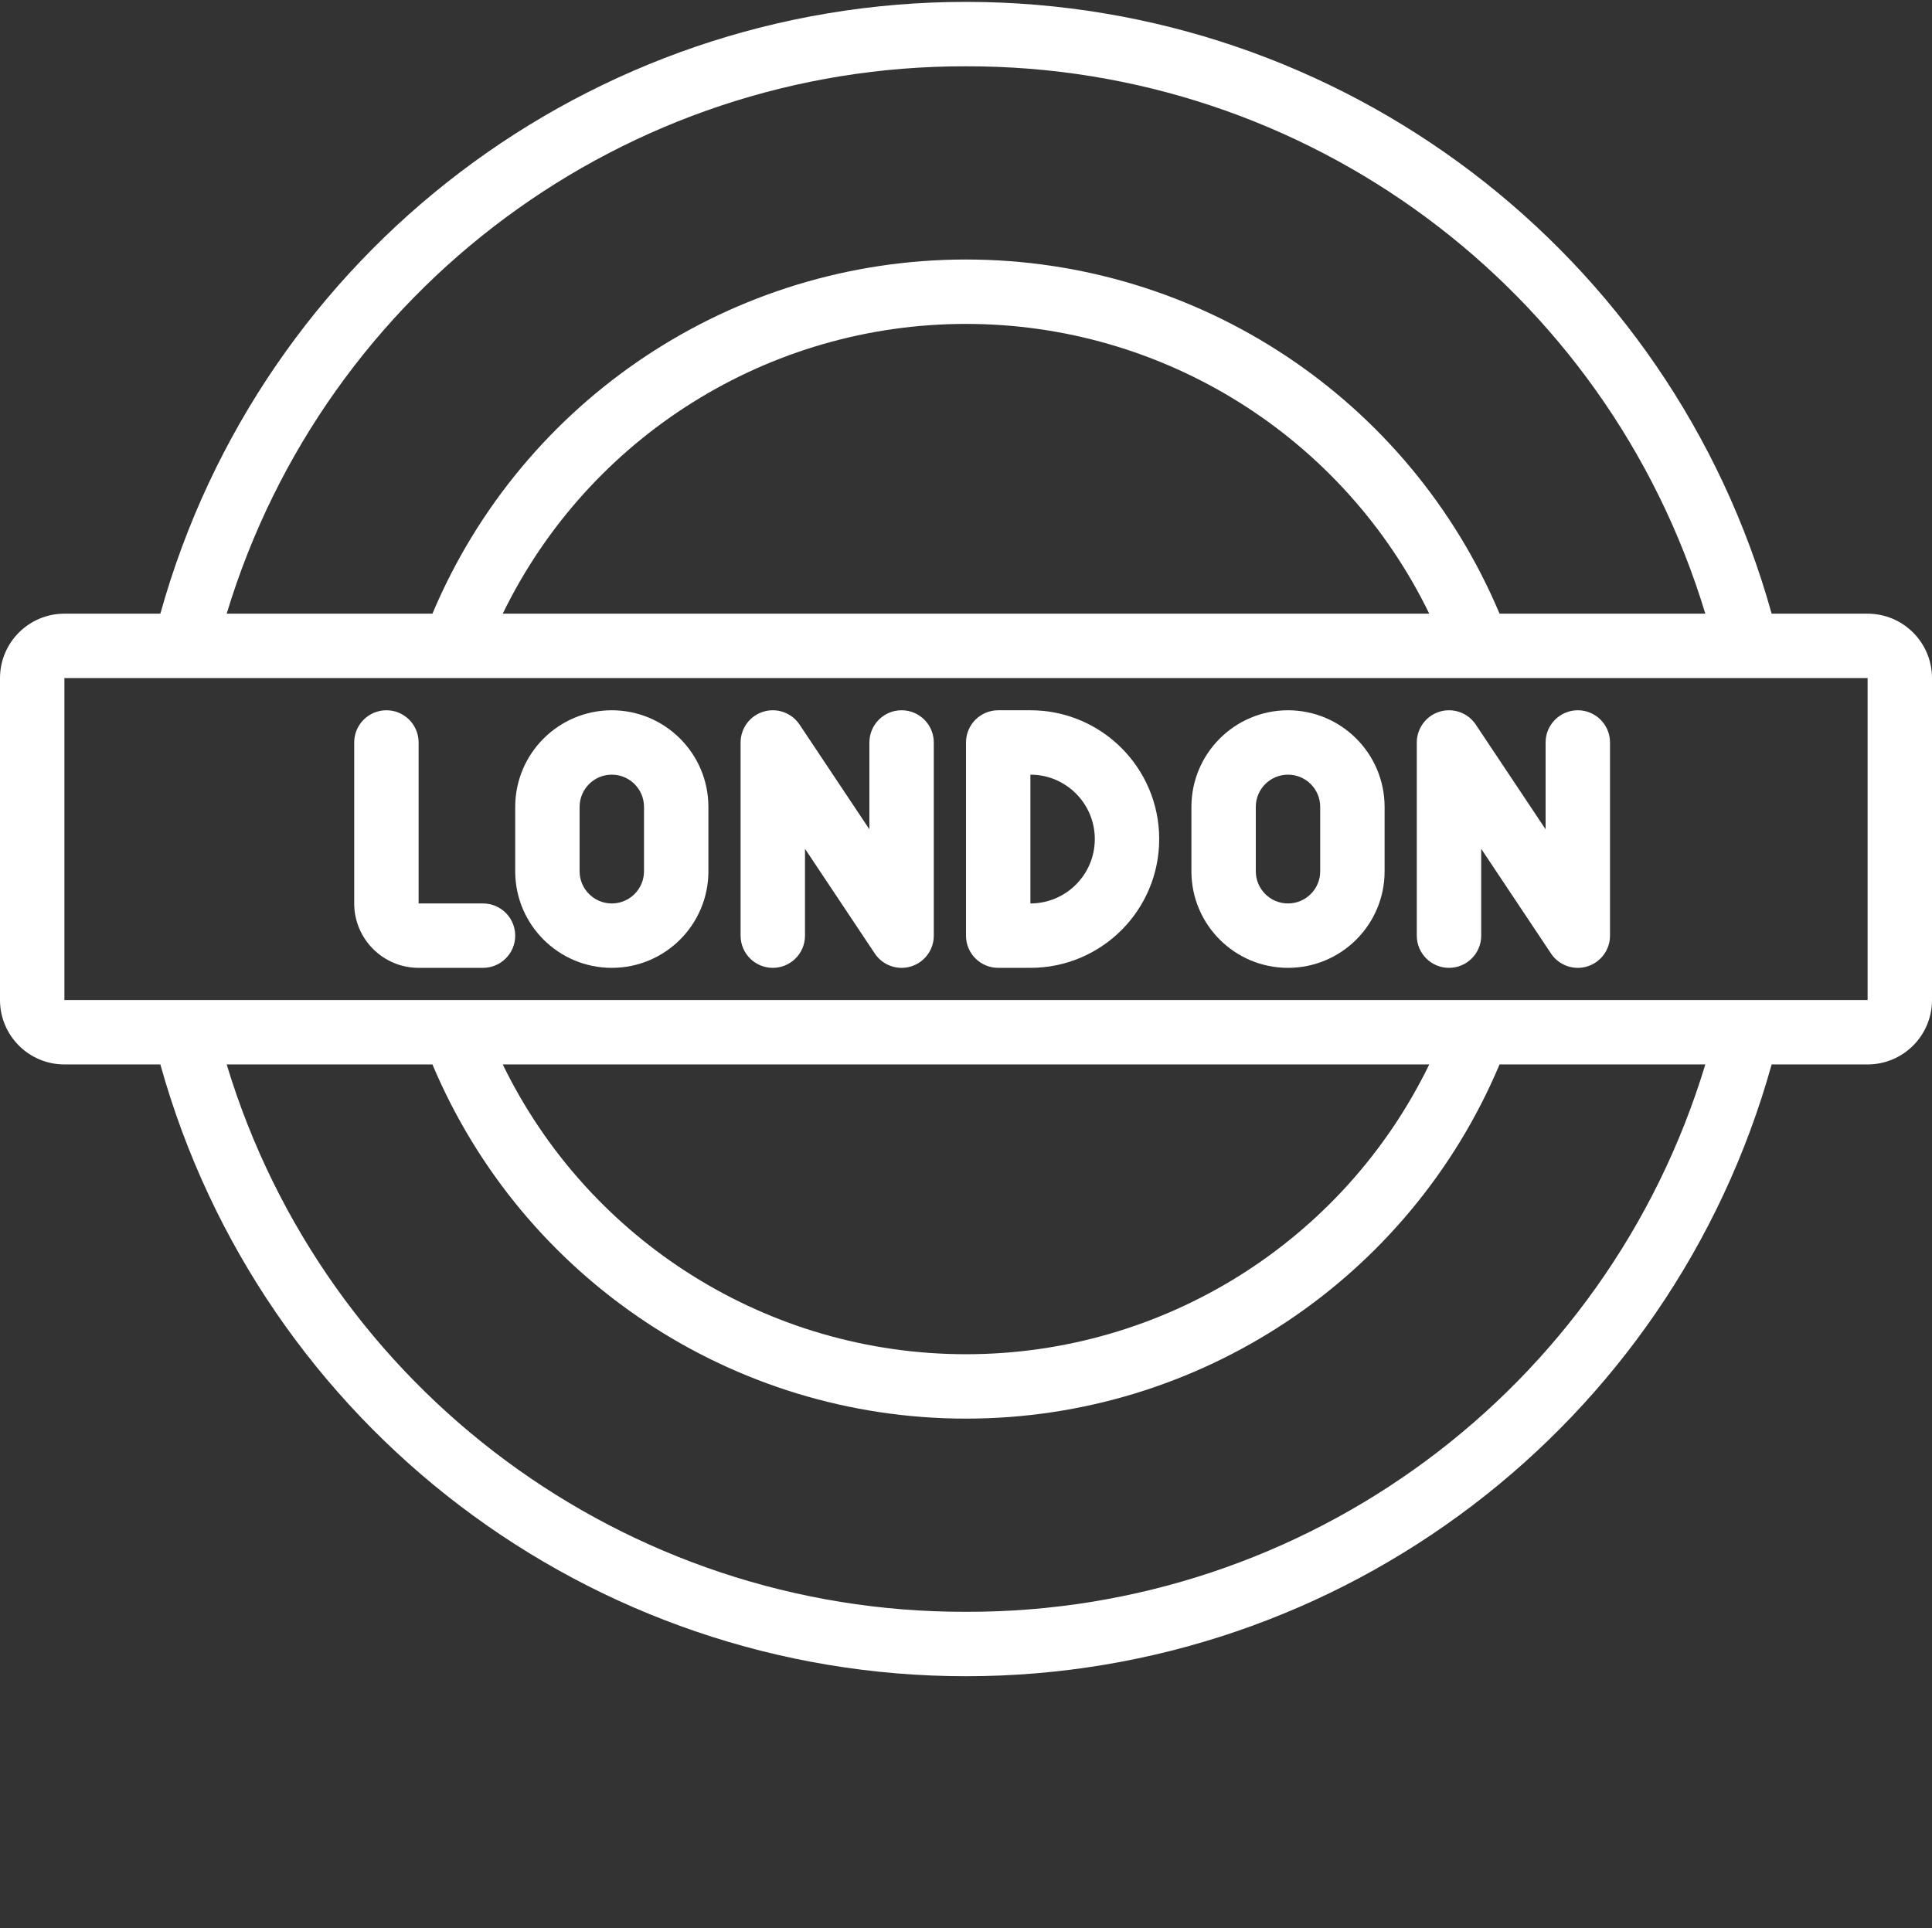 <?xml version="1.0"?>
<svg version="1.1" xmlns="http://www.w3.org/2000/svg" xmlns:xlink="http://www.w3.org/1999/xlink" width="512" height="511">
    <rect width="100%" height="100%" fill="#333333" stroke="none"/>
    <style type="text/css">
        .st0{fill:#FFFFFF;}
    </style>
    <desc iVinci="yes" version="4.6" gridStep="20" showGrid="no" snapToGrid="no" codePlatform="0"/>
    <g id="Layer1" name="Layer 1" opacity="1">
        <g id="Shape1">
            <desc shapeID="1" type="0" basicInfo-basicType="0" basicInfo-roundedRectRadius="12" basicInfo-polygonSides="6" basicInfo-starPoints="5" bounding="rect(-256,-221.875,512,443.75)" text="" font-familyName="" font-pixelSize="20" font-bold="0" font-underline="0" font-alignment="1" strokeStyle="0" markerStart="0" markerEnd="0" shadowEnabled="0" shadowOffsetX="0" shadowOffsetY="2" shadowBlur="4" shadowOpacity="160" blurEnabled="0" blurRadius="4" transform="matrix(1,0,0,1,256,222.375)" pers-center="0,0" pers-size="0,0" pers-start="0,0" pers-end="0,0" locked="0" mesh="" flag=""/>
            <path class="st0" id="shapePath1" d="M494.934,162.641 L469.504,162.641 C442.797,66.801 355.492,0.5 256,0.5 C156.508,0.5 69.203,66.801 42.496,162.641 L17.066,162.641 C7.645,162.652 0.008,170.289 0,179.711 L0,265.043 C0.008,274.465 7.645,282.102 17.066,282.109 L42.496,282.109 C69.203,377.953 156.508,444.25 256,444.25 C355.492,444.25 442.797,377.953 469.504,282.109 L494.934,282.109 C504.355,282.102 511.992,274.465 512,265.043 L512,179.711 C511.992,170.289 504.355,162.652 494.934,162.641 M256,17.574 C346.18,17.359 425.816,76.328 451.926,162.641 L397.402,162.641 C373.438,105.762 317.723,68.777 256,68.777 C194.277,68.777 138.562,105.762 114.598,162.641 L60.074,162.641 C86.184,76.328 165.82,17.359 256,17.574 M378.766,162.641 L133.234,162.641 C156.09,115.66 203.754,85.844 256,85.844 C308.246,85.844 355.91,115.66 378.766,162.641 M256,427.176 C165.82,427.395 86.184,368.426 60.074,282.109 L114.598,282.109 C138.562,338.992 194.277,375.977 256,375.977 C317.723,375.977 373.438,338.992 397.402,282.109 L451.926,282.109 C425.816,368.426 346.18,427.395 256,427.176 M133.234,282.109 L378.766,282.109 C355.91,329.09 308.246,358.91 256,358.91 C203.754,358.91 156.09,329.09 133.234,282.109 M494.934,265.043 L17.066,265.043 L17.066,179.711 L463.105,179.711 L463.156,179.699 L494.934,179.699 L494.934,265.043 M494.934,265.043 " style="stroke:none;fill-rule:nonzero;fill-opacity:1;"/>
        </g>
        <g id="Shape2">
            <desc shapeID="2" type="0" basicInfo-basicType="0" basicInfo-roundedRectRadius="12" basicInfo-polygonSides="6" basicInfo-starPoints="5" bounding="rect(-21.334,-34.133,42.668,68.266)" text="" font-familyName="" font-pixelSize="20" font-bold="0" font-underline="0" font-alignment="1" strokeStyle="0" markerStart="0" markerEnd="0" shadowEnabled="0" shadowOffsetX="0" shadowOffsetY="2" shadowBlur="4" shadowOpacity="160" blurEnabled="0" blurRadius="4" transform="matrix(1,0,0,1,115.201,222.375)" pers-center="0,0" pers-size="0,0" pers-start="0,0" pers-end="0,0" locked="0" mesh="" flag=""/>
            <path class="st0" id="shapePath2" d="M128,239.441 L110.934,239.441 L110.934,196.777 C110.934,192.062 107.113,188.242 102.398,188.242 C97.688,188.242 93.867,192.062 93.867,196.777 L93.867,239.441 C93.875,248.863 101.512,256.5 110.934,256.508 L128,256.508 C132.711,256.508 136.535,252.688 136.535,247.977 C136.535,243.262 132.711,239.441 128,239.441 M128,239.441 " style="stroke:none;fill-rule:nonzero;fill-opacity:1;"/>
        </g>
        <g id="Shape3">
            <desc shapeID="3" type="0" basicInfo-basicType="0" basicInfo-roundedRectRadius="12" basicInfo-polygonSides="6" basicInfo-starPoints="5" bounding="rect(-25.6,-34.133,51.199,68.266)" text="" font-familyName="" font-pixelSize="20" font-bold="0" font-underline="0" font-alignment="1" strokeStyle="0" markerStart="0" markerEnd="0" shadowEnabled="0" shadowOffsetX="0" shadowOffsetY="2" shadowBlur="4" shadowOpacity="160" blurEnabled="0" blurRadius="4" transform="matrix(1,0,0,1,162.135,222.375)" pers-center="0,0" pers-size="0,0" pers-start="0,0" pers-end="0,0" locked="0" mesh="" flag=""/>
            <path class="st0" id="shapePath3" d="M162.133,188.242 C148,188.258 136.551,199.711 136.535,213.844 L136.535,230.91 C136.535,245.047 147.996,256.508 162.133,256.508 C176.273,256.508 187.734,245.047 187.734,230.91 L187.734,213.844 C187.719,199.711 176.266,188.258 162.133,188.242 M170.668,230.91 C170.668,235.621 166.848,239.441 162.133,239.441 C157.422,239.441 153.602,235.621 153.602,230.91 L153.602,213.844 C153.602,209.129 157.422,205.309 162.133,205.309 C166.848,205.309 170.668,209.129 170.668,213.844 L170.668,230.91 M170.668,230.91 " style="stroke:none;fill-rule:nonzero;fill-opacity:1;"/>
        </g>
        <g id="Shape4">
            <desc shapeID="4" type="0" basicInfo-basicType="0" basicInfo-roundedRectRadius="12" basicInfo-polygonSides="6" basicInfo-starPoints="5" bounding="rect(-25.6,-34.133,51.199,68.266)" text="" font-familyName="" font-pixelSize="20" font-bold="0" font-underline="0" font-alignment="1" strokeStyle="0" markerStart="0" markerEnd="0" shadowEnabled="0" shadowOffsetX="0" shadowOffsetY="2" shadowBlur="4" shadowOpacity="160" blurEnabled="0" blurRadius="4" transform="matrix(1,0,0,1,341.334,222.375)" pers-center="0,0" pers-size="0,0" pers-start="0,0" pers-end="0,0" locked="0" mesh="" flag=""/>
            <path class="st0" id="shapePath4" d="M341.332,188.242 C327.203,188.258 315.75,199.711 315.734,213.844 L315.734,230.91 C315.734,245.047 327.195,256.508 341.332,256.508 C355.473,256.508 366.934,245.047 366.934,230.91 L366.934,213.844 C366.918,199.711 355.465,188.258 341.332,188.242 M349.867,230.91 C349.867,235.621 346.047,239.441 341.332,239.441 C336.621,239.441 332.801,235.621 332.801,230.91 L332.801,213.844 C332.801,209.129 336.621,205.309 341.332,205.309 C346.047,205.309 349.867,209.129 349.867,213.844 L349.867,230.91 M349.867,230.91 " style="stroke:none;fill-rule:nonzero;fill-opacity:1;"/>
        </g>
        <g id="Shape5">
            <desc shapeID="5" type="0" basicInfo-basicType="0" basicInfo-roundedRectRadius="12" basicInfo-polygonSides="6" basicInfo-starPoints="5" bounding="rect(-25.6,-34.133,51.199,68.266)" text="" font-familyName="" font-pixelSize="20" font-bold="0" font-underline="0" font-alignment="1" strokeStyle="0" markerStart="0" markerEnd="0" shadowEnabled="0" shadowOffsetX="0" shadowOffsetY="2" shadowBlur="4" shadowOpacity="160" blurEnabled="0" blurRadius="4" transform="matrix(1,0,0,1,281.6,222.375)" pers-center="0,0" pers-size="0,0" pers-start="0,0" pers-end="0,0" locked="0" mesh="" flag=""/>
            <path class="st0" id="shapePath5" d="M273.066,188.242 L264.535,188.242 C259.82,188.242 256,192.062 256,196.777 L256,247.977 C256,252.688 259.82,256.508 264.535,256.508 L273.066,256.508 C291.918,256.508 307.199,241.227 307.199,222.375 C307.199,203.523 291.918,188.242 273.066,188.242 M273.066,239.441 L273.066,205.309 C282.492,205.309 290.133,212.949 290.133,222.375 C290.133,231.801 282.492,239.441 273.066,239.441 M273.066,239.441 " style="stroke:none;fill-rule:nonzero;fill-opacity:1;"/>
        </g>
        <g id="Shape6">
            <desc shapeID="6" type="0" basicInfo-basicType="0" basicInfo-roundedRectRadius="12" basicInfo-polygonSides="6" basicInfo-starPoints="5" bounding="rect(-25.6,-34.133,51.199,68.266)" text="" font-familyName="" font-pixelSize="20" font-bold="0" font-underline="0" font-alignment="1" strokeStyle="0" markerStart="0" markerEnd="0" shadowEnabled="0" shadowOffsetX="0" shadowOffsetY="2" shadowBlur="4" shadowOpacity="160" blurEnabled="0" blurRadius="4" transform="matrix(1,0,0,1,221.865,222.375)" pers-center="0,0" pers-size="0,0" pers-start="0,0" pers-end="0,0" locked="0" mesh="" flag=""/>
            <path class="st0" id="shapePath6" d="M238.934,188.242 C234.219,188.242 230.398,192.062 230.398,196.777 L230.398,219.793 L211.898,192.043 C209.812,188.914 205.926,187.52 202.328,188.609 C198.727,189.699 196.266,193.016 196.266,196.777 L196.266,247.977 C196.266,252.688 200.086,256.508 204.801,256.508 C209.512,256.508 213.332,252.688 213.332,247.977 L213.332,224.957 L231.832,252.711 C233.418,255.082 236.082,256.508 238.934,256.508 C239.773,256.512 240.605,256.387 241.406,256.141 C245.008,255.051 247.465,251.734 247.465,247.977 L247.465,196.777 C247.465,192.062 243.645,188.242 238.934,188.242 M238.934,188.242 " style="stroke:none;fill-rule:nonzero;fill-opacity:1;"/>
        </g>
        <g id="Shape7">
            <desc shapeID="7" type="0" basicInfo-basicType="0" basicInfo-roundedRectRadius="12" basicInfo-polygonSides="6" basicInfo-starPoints="5" bounding="rect(-25.602,-34.133,51.203,68.266)" text="" font-familyName="" font-pixelSize="20" font-bold="0" font-underline="0" font-alignment="1" strokeStyle="0" markerStart="0" markerEnd="0" shadowEnabled="0" shadowOffsetX="0" shadowOffsetY="2" shadowBlur="4" shadowOpacity="160" blurEnabled="0" blurRadius="4" transform="matrix(1,0,0,1,401.066,222.375)" pers-center="0,0" pers-size="0,0" pers-start="0,0" pers-end="0,0" locked="0" mesh="" flag=""/>
            <path class="st0" id="shapePath7" d="M418.133,188.242 C413.422,188.242 409.602,192.062 409.602,196.777 L409.602,219.793 L391.102,192.043 C389.016,188.914 385.125,187.52 381.527,188.609 C377.93,189.699 375.469,193.016 375.465,196.777 L375.465,247.977 C375.465,252.688 379.289,256.508 384,256.508 C388.711,256.508 392.535,252.688 392.535,247.977 L392.535,224.957 L411.035,252.711 C412.617,255.082 415.281,256.508 418.133,256.508 C418.973,256.512 419.805,256.387 420.609,256.141 C424.207,255.051 426.668,251.734 426.668,247.977 L426.668,196.777 C426.668,192.062 422.848,188.242 418.133,188.242 M418.133,188.242 " style="stroke:none;fill-rule:nonzero;fill-opacity:1;"/>
        </g>
    </g>
</svg>
